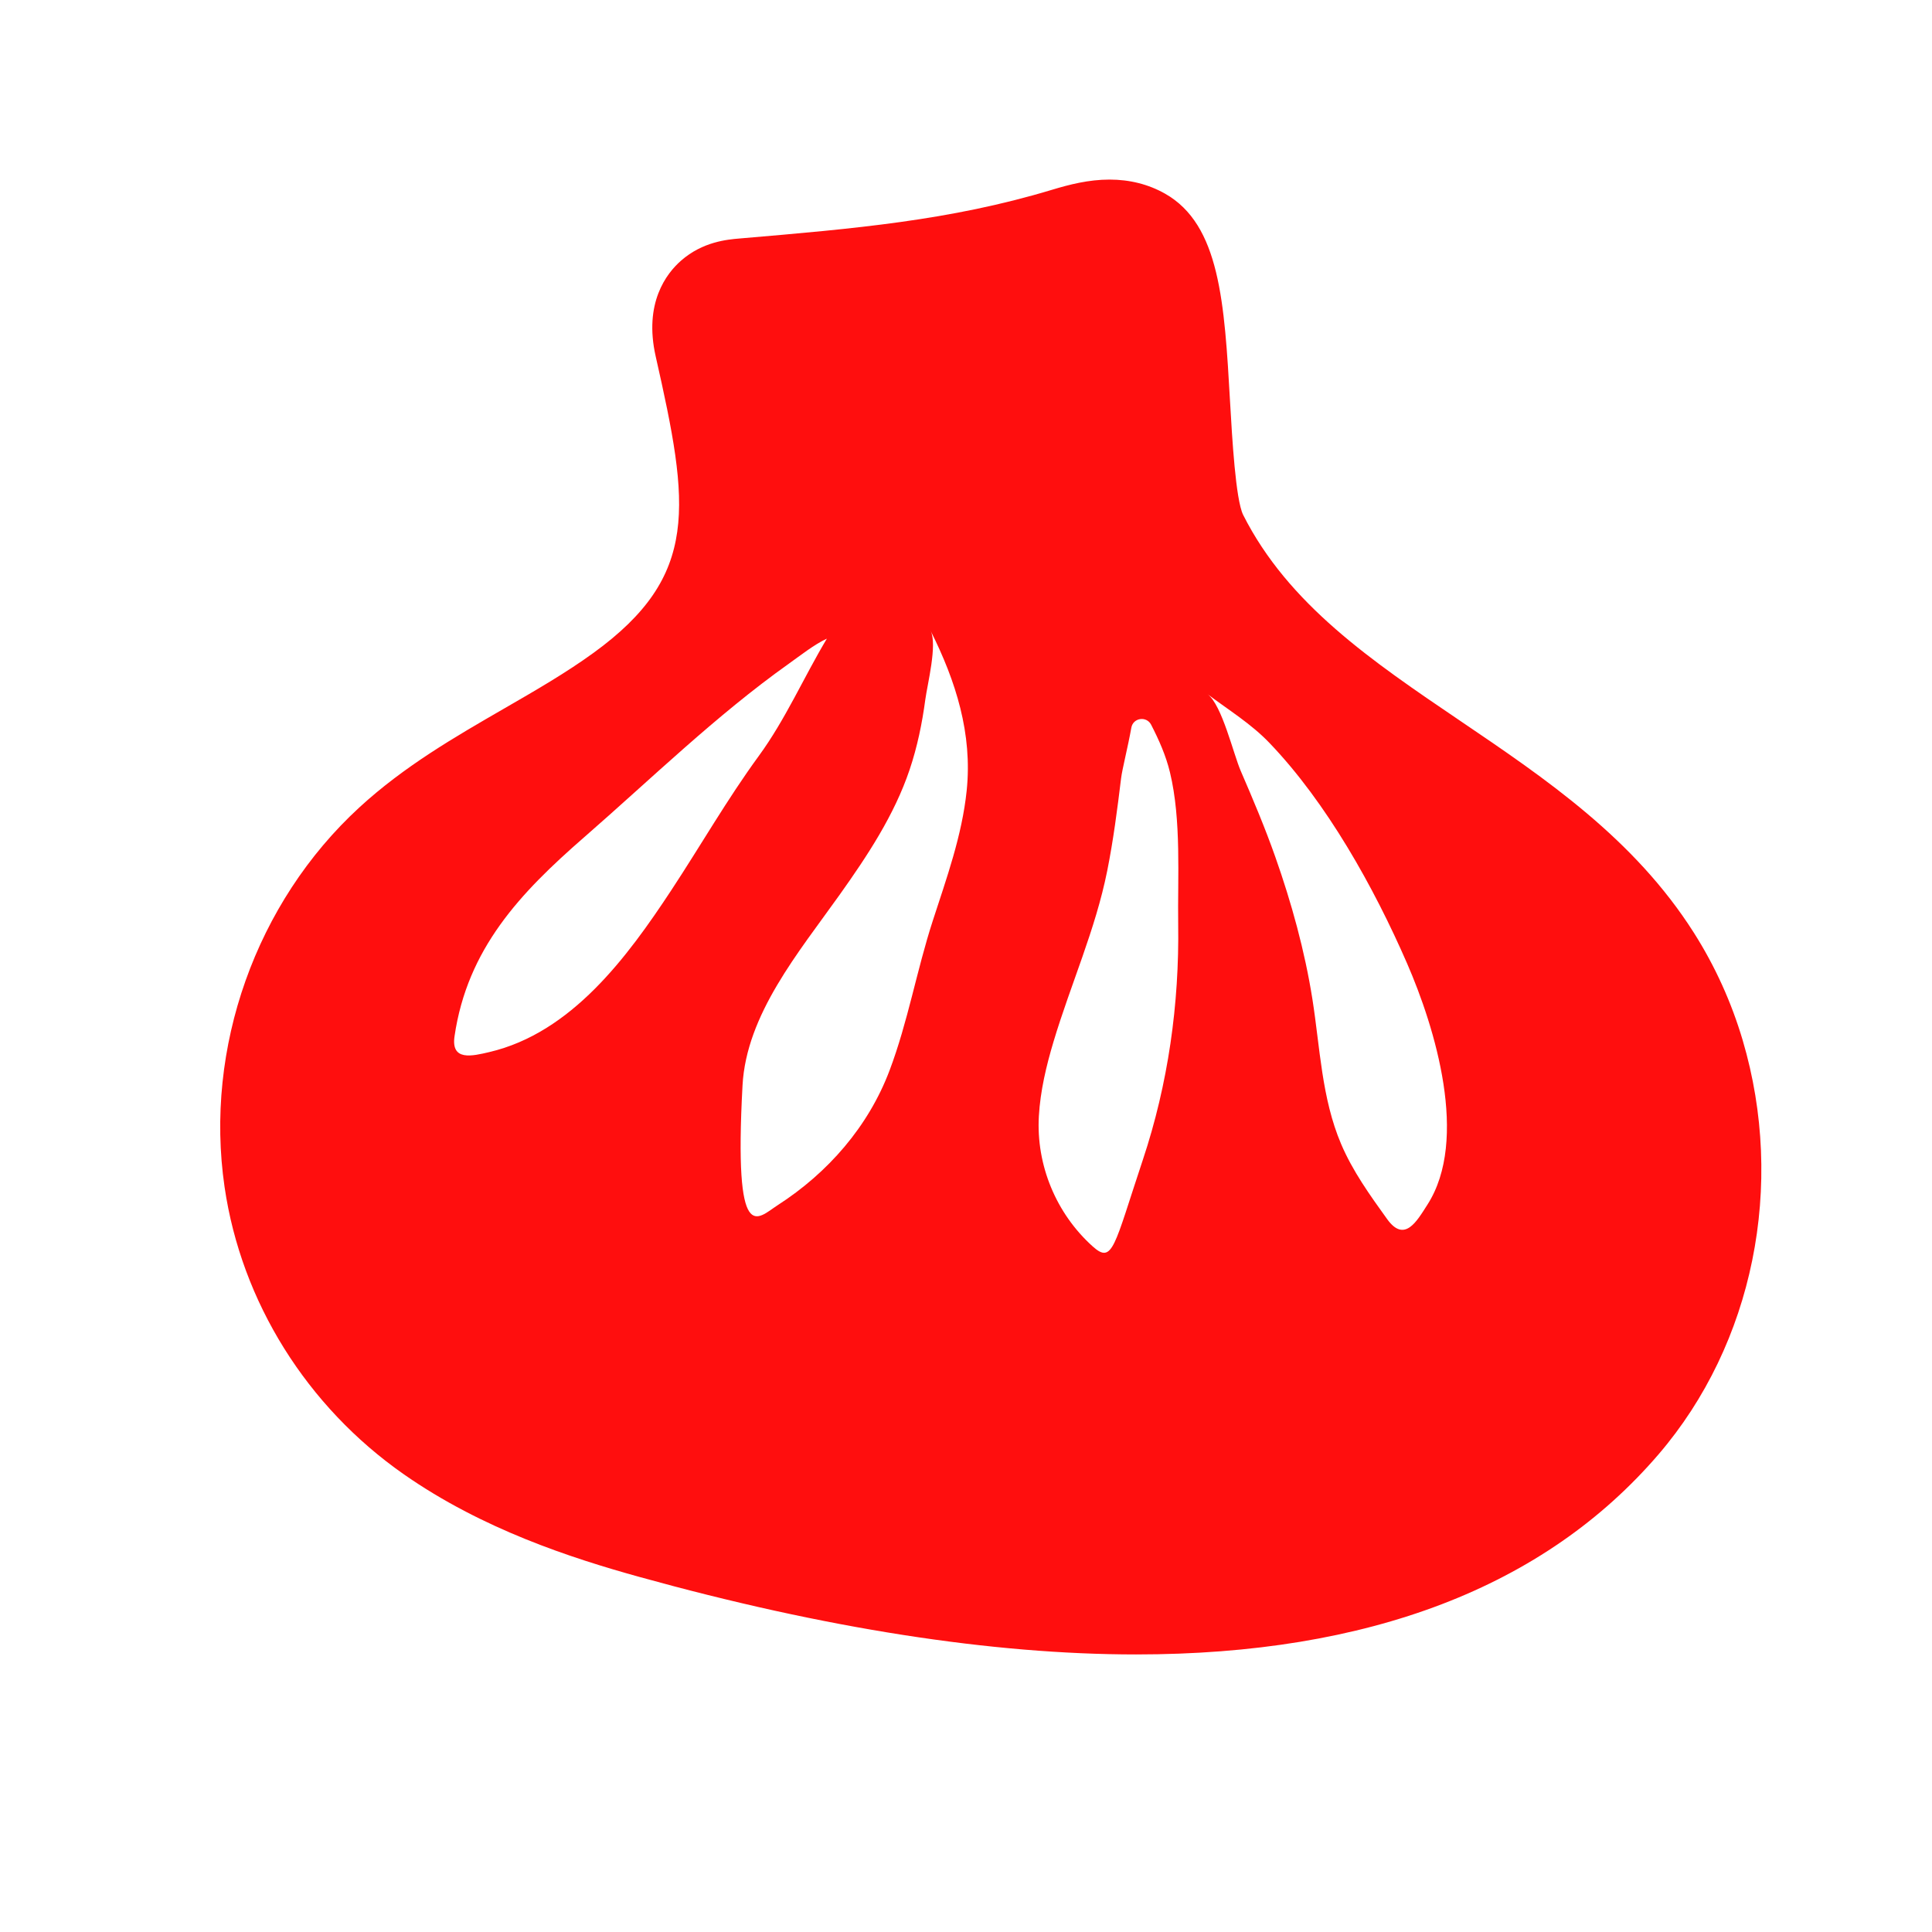 <?xml version="1.0" encoding="UTF-8"?> <svg xmlns="http://www.w3.org/2000/svg" width="700" height="700" viewBox="0 0 700 700" fill="none"><path d="M401.993 65.065C409.353 65.065 416.117 66.777 422.096 70.153C442.018 81.401 443.633 109.713 445.674 145.561C446.43 158.798 447.692 180.96 450.415 186.553C466.796 219.002 497.051 239.492 529.079 261.187C560.056 282.166 592.09 303.862 613.723 337.948C621.385 350.02 627.342 363.139 631.423 376.951C646.939 429.435 635.265 486.899 600.957 526.897C559.687 575.027 495.982 599.434 411.617 599.434C359.376 599.434 298.809 589.982 231.586 571.328C206.839 564.462 174.786 554.037 146.378 534.212C111.144 509.624 87.448 471.672 81.367 430.083C74.001 379.69 92.717 326.983 130.219 292.528C146.457 277.614 164.817 267.018 182.568 256.77C194.157 250.086 205.099 243.765 215.091 236.507C253.627 208.514 249.831 183.358 237.571 129.134C233.195 109.776 241.458 99.073 246.778 94.417C254.616 87.552 263.551 86.784 267.848 86.42L268.689 86.346C309.266 82.884 344.313 79.888 381.093 68.782C387.488 66.85 394.445 65.066 401.993 65.065ZM417.081 262.586C415.41 259.335 410.55 260.046 409.908 263.643C408.629 270.816 406.605 278.592 406.184 282.059C404.826 293.245 403.382 304.437 401.171 315.492C396.885 336.92 387.95 356.581 381.709 377.418C379.078 386.211 376.929 395.254 376.401 404.388C375.383 422.166 382.665 439.701 395.902 451.597C403.211 458.168 403.604 451.643 414.051 420.296C423.23 392.758 427.305 363.845 426.879 334.823C426.634 318.027 428.096 297.212 423.896 279.825C422.446 273.795 419.922 268.117 417.081 262.586ZM437.558 251.546C442.764 255.456 446.857 273.115 449.546 279.328C453.991 289.598 458.344 299.916 462.067 310.471C467.927 327.073 472.764 344.596 475.509 362.006C478.289 379.597 478.846 397.888 485.911 414.497C490.083 424.307 496.359 433.048 502.582 441.699C508.903 450.48 513.336 442.461 517.172 436.487C532.331 412.888 519.957 372.367 509.8 349.041C497.796 321.468 480.704 290.844 459.964 269.194C453.291 262.226 445.214 257.298 437.558 251.546ZM337.186 228.559C339.687 233.533 335.992 247.964 335.253 253.495C334.105 262.089 332.35 270.615 329.582 278.84C324.034 295.328 314.246 310.095 304.231 324.174C289.3 345.17 270.417 367.558 269.03 393.289C265.842 452.418 274.384 441.415 281.756 436.669C299.945 424.96 314.627 408.187 322.311 387.828C328.944 370.248 332.156 351.519 337.947 333.655C342.961 318.195 348.565 302.722 350.247 286.449C352.379 265.891 346.331 246.765 337.186 228.559ZM299.593 231.391C295.04 233.494 290.186 237.353 285.827 240.457C259.368 259.276 235.974 282.159 211.539 303.451C188.451 323.566 169.302 343.755 164.681 375.499C163.363 384.553 171.127 382.632 177.282 381.188C207.054 374.209 227.209 346.863 243.221 322.548C253.872 306.377 263.507 289.519 274.942 273.872C284.616 260.629 291.198 245.419 299.593 231.391Z" fill="#FF0E0E"></path></svg> 